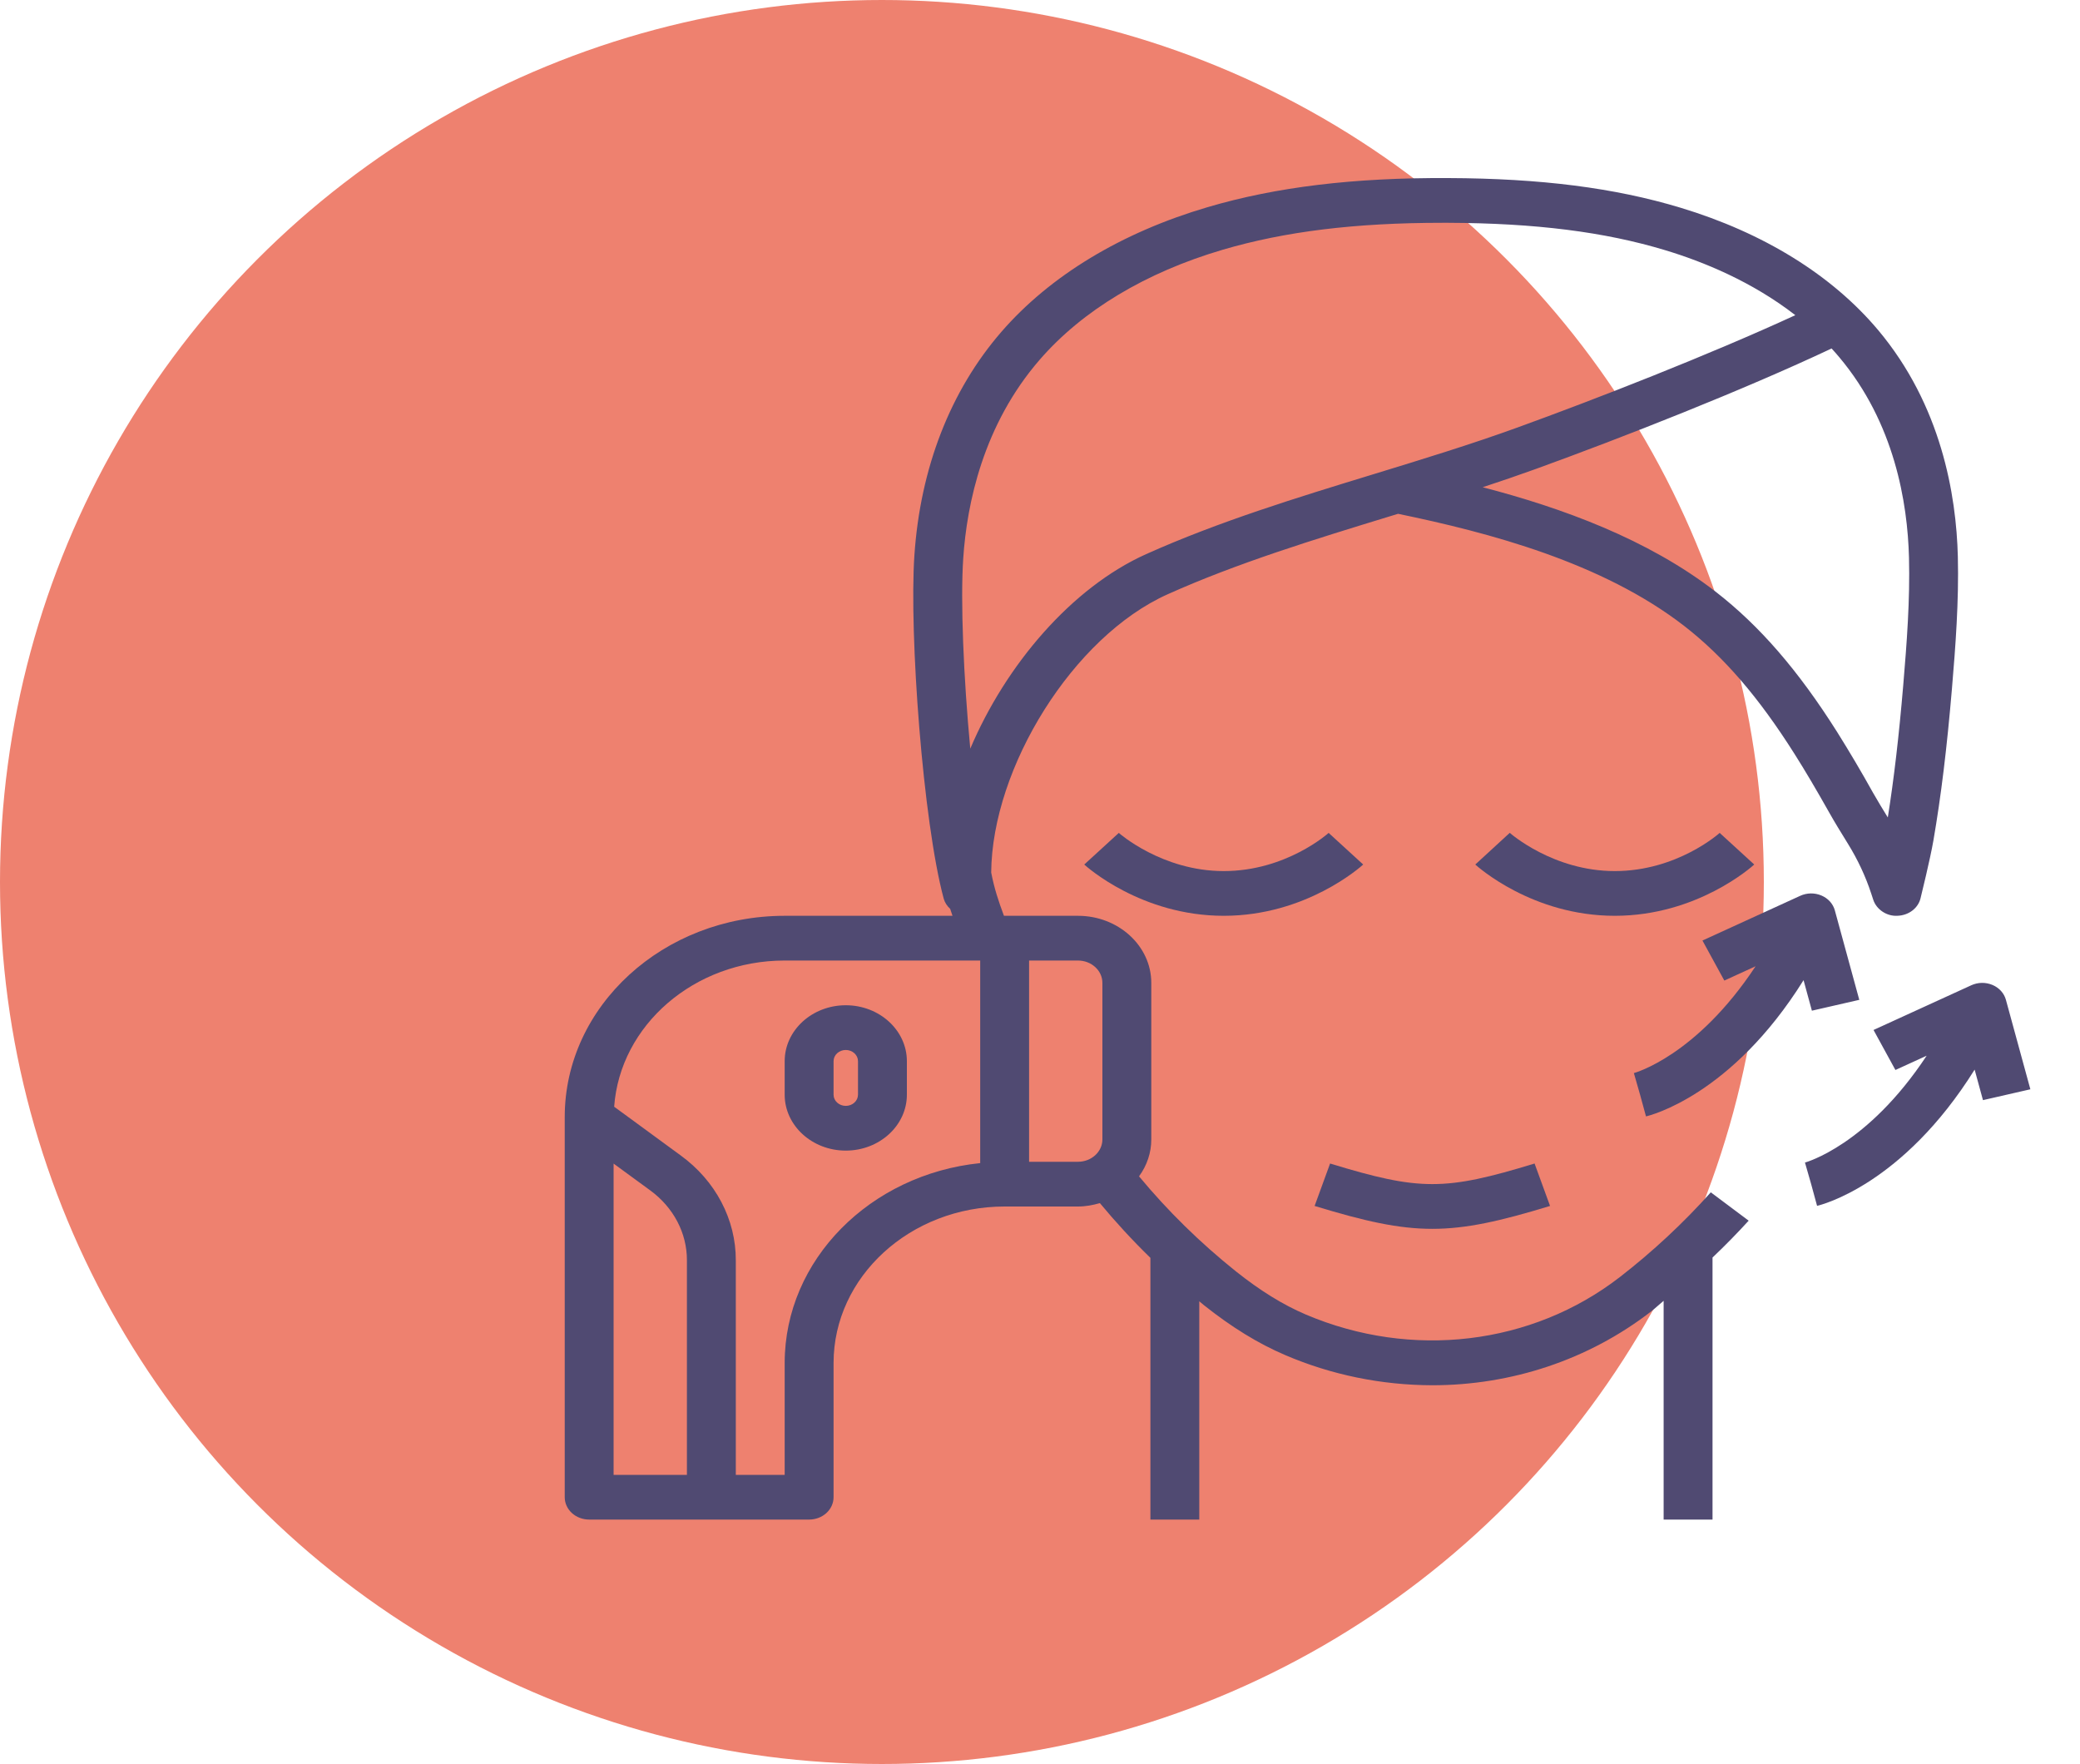 <svg width="125" height="106" fill="none" xmlns="http://www.w3.org/2000/svg"><circle cx="53" cy="53" r="53" fill="#EE816F"/><path d="M105.423 51.95L103.346 50.05C103.32 50.073 100.796 52.344 97.041 52.344C93.331 52.344 90.757 50.069 90.731 50.046L88.659 51.95C88.797 52.076 92.084 55.031 97.041 55.031C101.998 55.031 105.285 52.076 105.423 51.95ZM79.846 50.05C79.82 50.073 77.296 52.344 73.541 52.344C69.831 52.344 67.257 50.069 67.236 50.05L65.159 51.95C65.297 52.076 68.584 55.031 73.541 55.031C78.498 55.031 81.785 52.076 81.923 51.95L79.846 50.05ZM93.152 72.466L92.222 69.917C86.823 71.565 85.332 71.565 79.933 69.917L79.003 72.466C82.011 73.384 84.045 73.842 86.077 73.842C88.108 73.842 90.145 73.384 93.152 72.466Z" fill="#504A72"/><path d="M35.406 91.312H48.625C49.014 91.312 49.388 91.171 49.664 90.919C49.939 90.667 50.094 90.325 50.094 89.969V81.906C50.094 76.719 54.707 72.5 60.375 72.5H64.781C65.242 72.5 65.68 72.417 66.099 72.296C67.049 73.441 68.062 74.54 69.135 75.585V91.312H72.072V78.195C72.165 78.269 72.251 78.349 72.344 78.423C74.015 79.754 75.615 80.736 77.233 81.427C80.001 82.615 83.019 83.234 86.077 83.241C90.809 83.241 95.452 81.729 99.238 78.796C99.494 78.598 99.727 78.371 99.978 78.167V91.312H102.916V75.566C103.669 74.852 104.393 74.113 105.088 73.351L102.813 71.648C101.162 73.496 99.331 75.201 97.341 76.744C92.056 80.831 84.827 81.694 78.47 78.989C77.104 78.406 75.731 77.558 74.271 76.395C72.124 74.678 70.175 72.766 68.452 70.687C68.932 70.031 69.189 69.259 69.188 68.469V59.062C69.188 56.84 67.211 55.031 64.781 55.031H60.334C60.005 54.154 59.748 53.372 59.567 52.431C59.62 46.11 64.496 38.257 70.163 35.714C74.344 33.836 78.987 32.415 83.474 31.041L84.019 30.875C89.483 32.003 96.289 33.797 101.211 37.611C103.583 39.45 105.693 41.897 107.851 45.315C108.49 46.325 109.135 47.418 109.947 48.858C110.229 49.361 110.659 50.067 111.057 50.707C111.64 51.649 112.112 52.654 112.452 53.691L112.577 54.072C112.77 54.658 113.398 55.073 114.034 55.029C114.359 55.018 114.67 54.91 114.92 54.721C115.17 54.531 115.345 54.272 115.416 53.982C115.44 53.886 115.998 51.621 116.189 50.514C116.649 47.848 117.003 44.946 117.304 41.386C117.52 38.835 117.725 36.121 117.659 33.451C117.567 29.728 116.658 24.347 112.868 19.834C110.094 16.532 105.984 13.988 100.987 12.48C97.034 11.287 92.599 10.721 87.034 10.7C81.356 10.67 76.699 11.233 72.566 12.45C67.396 13.973 63.114 16.561 60.184 19.935C57.114 23.472 55.305 28.12 54.951 33.379C54.634 38.101 55.465 49.375 56.716 54.01C56.783 54.238 56.916 54.446 57.101 54.611C57.145 54.752 57.194 54.892 57.241 55.031H47.156C39.867 55.031 33.938 60.457 33.938 67.125V89.969C33.938 90.325 34.092 90.667 34.368 90.919C34.643 91.171 35.017 91.312 35.406 91.312ZM61.844 57.719H64.781C65.592 57.719 66.25 58.322 66.25 59.062V68.469C66.25 69.209 65.592 69.812 64.781 69.812H61.844V57.719ZM110.54 21.474C113.846 25.41 114.639 30.193 114.723 33.514C114.786 36.062 114.595 38.594 114.377 41.18C114.118 44.237 113.82 46.79 113.45 49.121C113.143 48.629 112.846 48.132 112.558 47.63C111.871 46.395 111.15 45.175 110.396 43.972C108.062 40.28 105.749 37.607 103.111 35.562C99.019 32.392 93.874 30.52 89.104 29.278C90.173 28.928 91.236 28.562 92.292 28.182C97.489 26.298 104.722 23.462 110.072 20.94C110.23 21.112 110.387 21.291 110.54 21.474ZM57.887 33.546C58.107 30.263 59.084 25.528 62.489 21.608C65.056 18.651 68.854 16.37 73.47 15.01C77.223 13.906 81.437 13.388 86.708 13.388H87.027C92.273 13.409 96.42 13.931 100.071 15.034C102.345 15.72 105.284 16.914 107.892 18.939C102.694 21.333 95.857 23.999 91.213 25.682C88.408 26.7 85.429 27.612 82.547 28.494C77.966 29.895 73.23 31.345 68.872 33.301C64.41 35.305 60.45 39.94 58.31 44.987C57.902 40.679 57.715 36.078 57.887 33.546ZM47.156 57.719H58.906V69.892C52.307 70.564 47.156 75.693 47.156 81.906V88.625H44.219V75.729C44.222 74.519 43.926 73.325 43.353 72.235C42.781 71.144 41.946 70.187 40.911 69.434L36.909 66.504C37.261 61.608 41.718 57.719 47.156 57.719ZM36.875 69.921L39.077 71.532C39.766 72.035 40.322 72.673 40.704 73.4C41.086 74.126 41.283 74.923 41.281 75.729V88.625H36.875V69.921Z" fill="#504A72"/><path d="M50.828 69.141C52.853 69.141 54.5 67.633 54.5 65.781V63.766C54.5 61.914 52.853 60.406 50.828 60.406C48.803 60.406 47.156 61.914 47.156 63.766V65.781C47.156 67.633 48.803 69.141 50.828 69.141ZM50.094 63.766C50.094 63.587 50.171 63.417 50.309 63.291C50.447 63.165 50.633 63.094 50.828 63.094C51.023 63.094 51.21 63.165 51.347 63.291C51.485 63.417 51.562 63.587 51.562 63.766V65.781C51.562 65.96 51.485 66.13 51.347 66.256C51.21 66.382 51.023 66.453 50.828 66.453C50.633 66.453 50.447 66.382 50.309 66.256C50.171 66.13 50.094 65.96 50.094 65.781V63.766ZM98.918 67.085C99.154 67.031 104.056 65.831 108.387 58.899L108.888 60.733L111.736 60.081L110.267 54.706C110.214 54.511 110.114 54.329 109.974 54.173C109.833 54.018 109.657 53.894 109.457 53.81C109.257 53.726 109.039 53.684 108.819 53.687C108.599 53.691 108.382 53.74 108.186 53.83L102.311 56.517L103.625 58.922L105.504 58.063C101.941 63.461 98.235 64.471 98.189 64.482L98.562 65.781L98.918 67.085ZM109.199 72.46C109.436 72.406 114.337 71.206 118.668 64.274L119.169 66.108L122.017 65.456L120.548 60.081C120.495 59.886 120.395 59.704 120.255 59.548C120.115 59.393 119.938 59.269 119.738 59.185C119.538 59.101 119.32 59.059 119.1 59.062C118.88 59.066 118.664 59.115 118.467 59.205L112.592 61.892L113.907 64.296L115.785 63.438C112.222 68.836 108.516 69.846 108.471 69.857L108.844 71.156L109.199 72.46Z" fill="#504A72"/></svg>